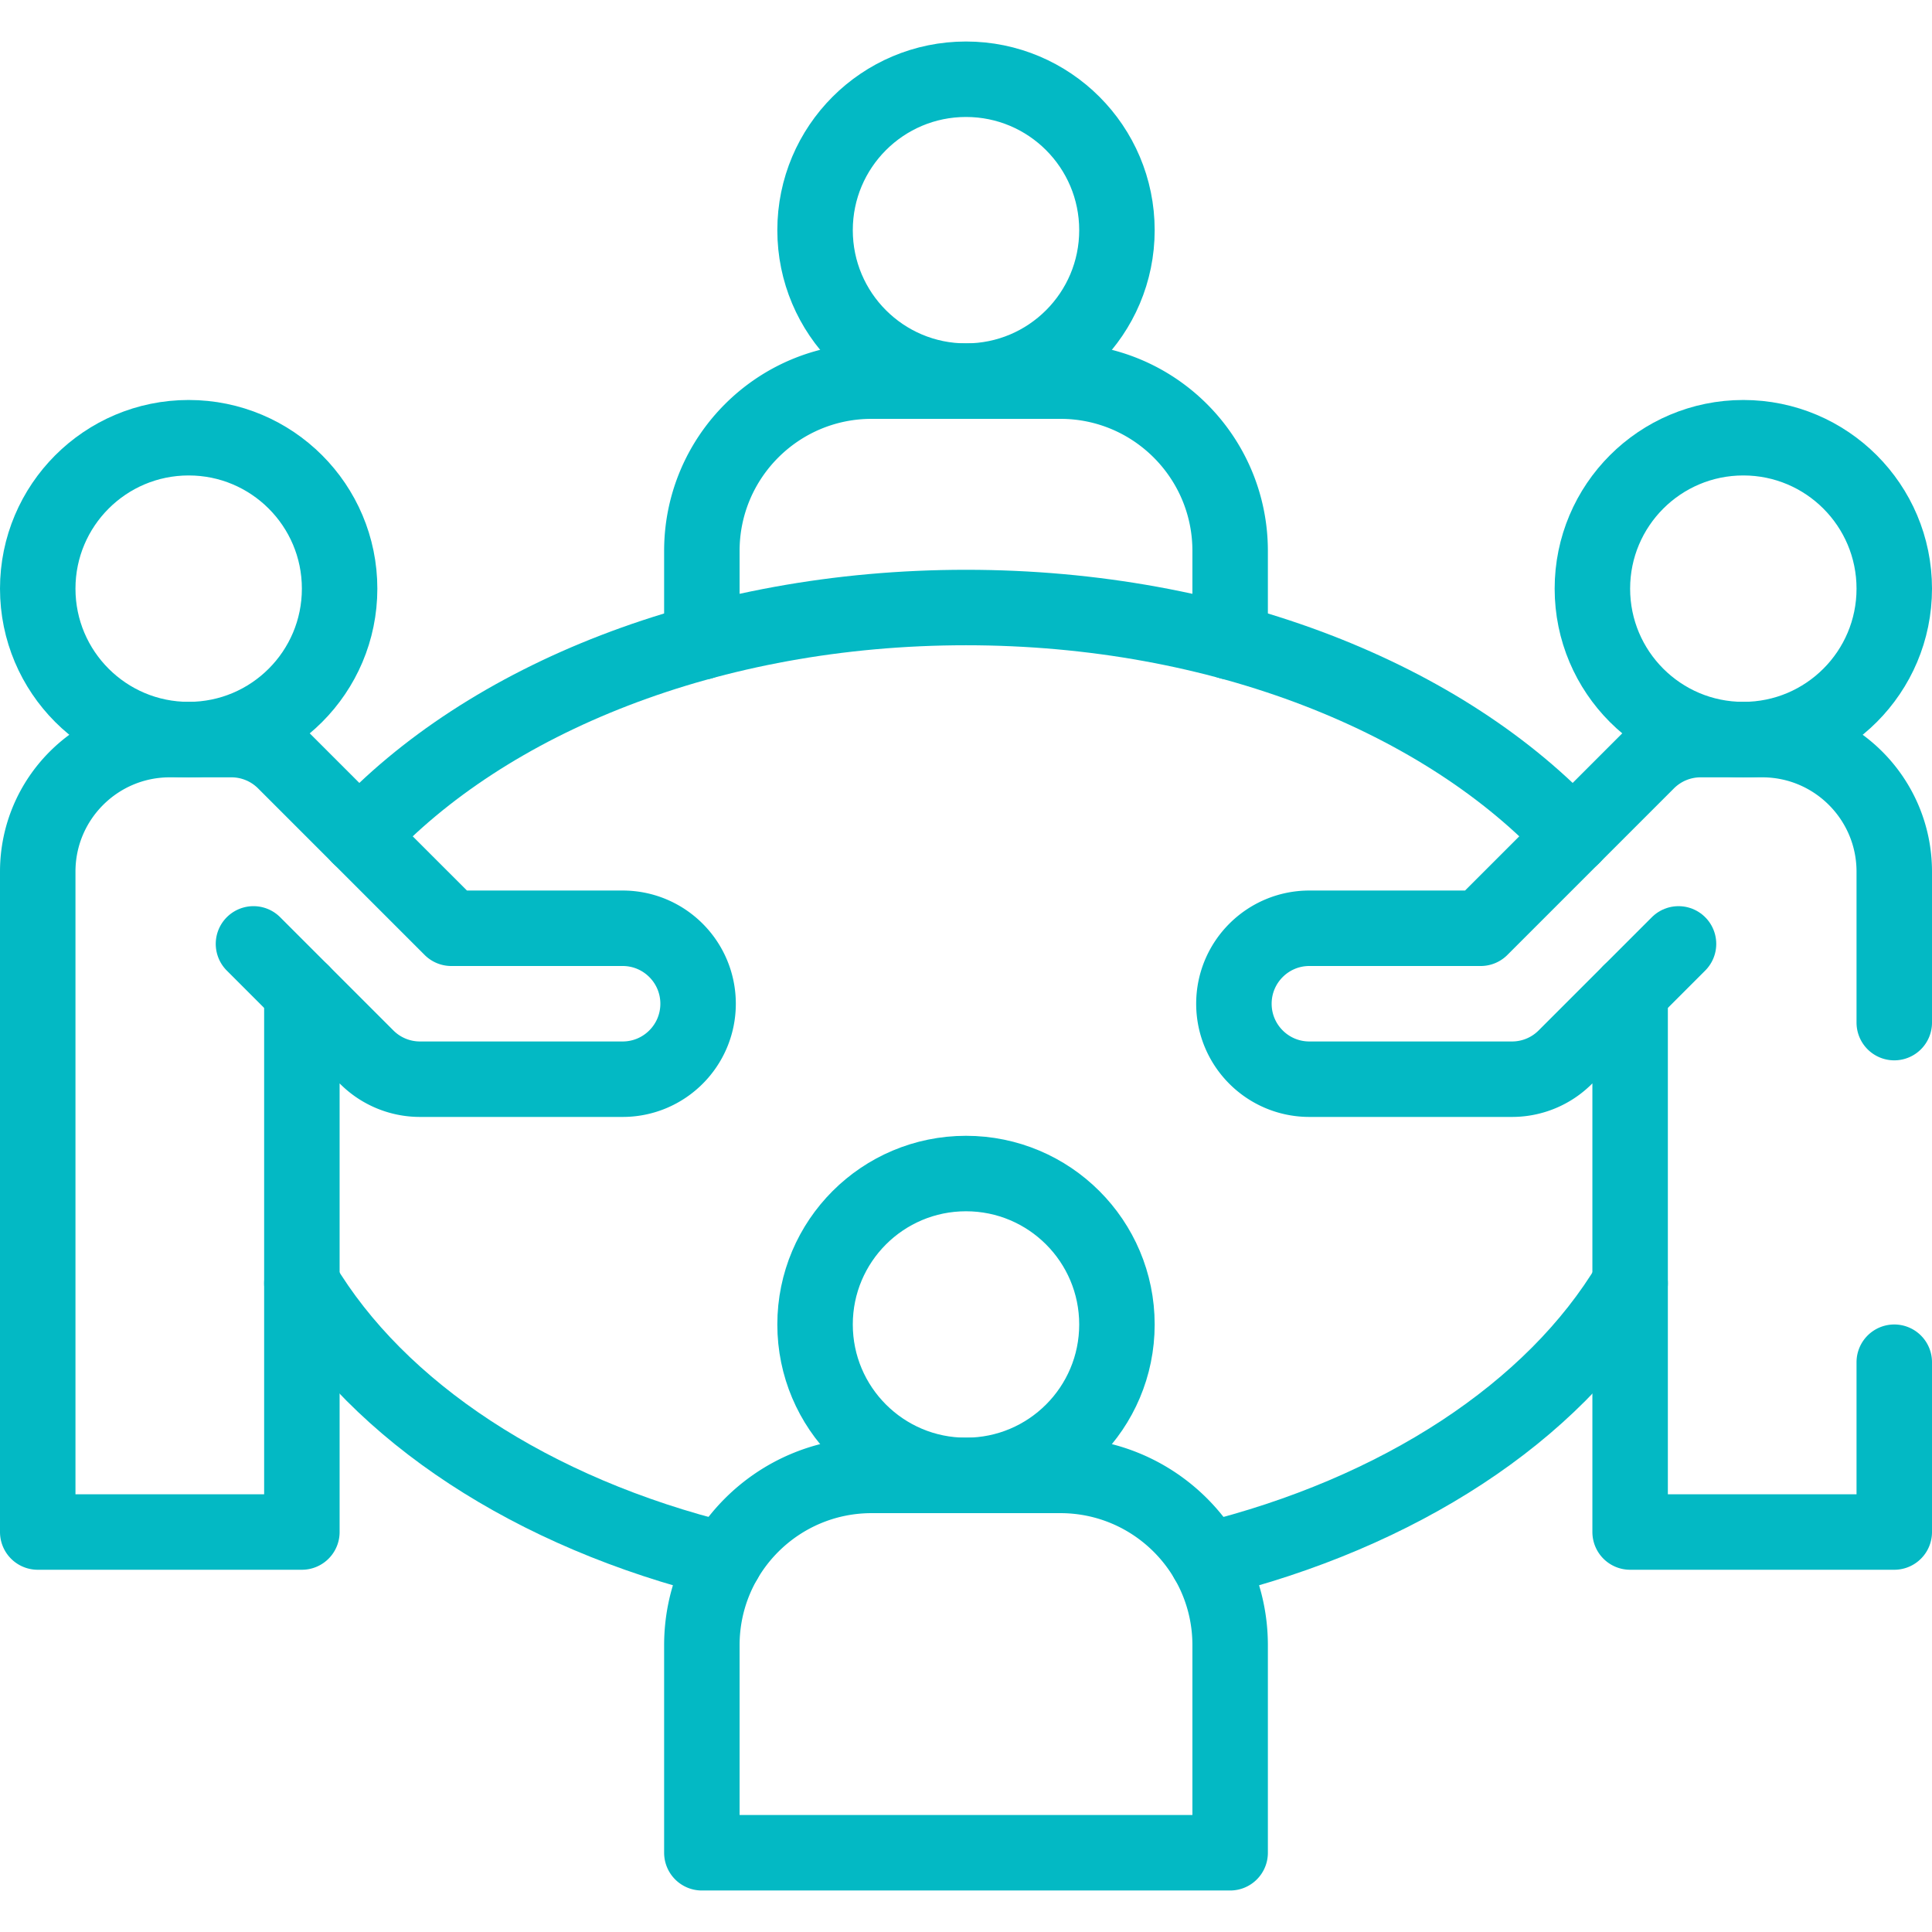 <svg xmlns="http://www.w3.org/2000/svg" version="1.1" xmlns:xlink="http://www.w3.org/1999/xlink" xmlns:svgjs="http://svgjs.com/svgjs" width="512" height="512" x="0" y="0" viewBox="0 0 512 512" style="enable-background:new 0 0 512 512" xml:space="preserve" class=""><g><path d="M95.258 221.657C128.917 185.208 188.327 161 256 161s127.083 24.208 160.742 60.657" style="stroke-width:20;stroke-linecap:round;stroke-linejoin:round;stroke-miterlimit:10;" fill="none" stroke="#03b9c4" stroke-width="20" stroke-linecap="round" stroke-linejoin="round" stroke-miterlimit="10" data-original="#000000" opacity="1"></path><path d="M75.46 201.858 119.601 246H165c11.046 0 20 8.954 20 20v0c0 11.046-8.954 20-20 20h-53.683a19.933 19.933 0 0 1-14.142-5.858L80 262.967V406H10V231c0-19.33 15.67-35 35-35h16.317a20 20 0 0 1 14.143 5.858zM326 170.107V146c0-24.853-20.147-45-45-45h-50c-24.853 0-45 20.147-45 45v24.107" style="stroke-width:20;stroke-linecap:round;stroke-linejoin:round;stroke-miterlimit:10;" fill="none" stroke="#03b9c4" stroke-width="20" stroke-linecap="round" stroke-linejoin="round" stroke-miterlimit="10" data-original="#000000" opacity="1"></path><circle cx="256" cy="61" r="40" style="stroke-width:20;stroke-linecap:round;stroke-linejoin:round;stroke-miterlimit:10;" fill="none" stroke="#03b9c4" stroke-width="20" stroke-linecap="round" stroke-linejoin="round" stroke-miterlimit="10" data-original="#000000" opacity="1"></circle><circle cx="462" cy="156" r="40" style="stroke-width:20;stroke-linecap:round;stroke-linejoin:round;stroke-miterlimit:10;" fill="none" stroke="#03b9c4" stroke-width="20" stroke-linecap="round" stroke-linejoin="round" stroke-miterlimit="10" data-original="#000000" opacity="1"></circle><path d="M432 340.068c-20.319 34.085-61.175 60.945-112.049 73.385M192.049 413.452c-50.874-12.439-91.729-39.3-112.049-73.385" style="stroke-width:20;stroke-linecap:round;stroke-linejoin:round;stroke-miterlimit:10;" fill="none" stroke="#03b9c4" stroke-width="20" stroke-linecap="round" stroke-linejoin="round" stroke-miterlimit="10" data-original="#000000" opacity="1"></path><circle cx="256" cy="351" r="40" style="stroke-width:20;stroke-linecap:round;stroke-linejoin:round;stroke-miterlimit:10;" fill="none" stroke="#03b9c4" stroke-width="20" stroke-linecap="round" stroke-linejoin="round" stroke-miterlimit="10" data-original="#000000" opacity="1"></circle><path d="m432 262.967 12.825-12.825" style="stroke-width:20;stroke-linecap:round;stroke-linejoin:round;stroke-miterlimit:10;" fill="none" stroke="#03b9c4" stroke-width="20" stroke-linecap="round" stroke-linejoin="round" stroke-miterlimit="10" data-original="#000000" opacity="1"></path><circle cx="50" cy="156" r="40" style="stroke-width:20;stroke-linecap:round;stroke-linejoin:round;stroke-miterlimit:10;" fill="none" stroke="#03b9c4" stroke-width="20" stroke-linecap="round" stroke-linejoin="round" stroke-miterlimit="10" data-original="#000000" opacity="1"></circle><path d="m80 262.967-12.825-12.825M502 271v-40c0-19.33-15.67-35-35-35h-16.317a20 20 0 0 0-14.142 5.858L392.399 246H347c-11.046 0-20 8.954-20 20v0c0 11.046 8.954 20 20 20h53.683a19.933 19.933 0 0 0 14.142-5.858L432 262.967V406h70v-45M281 391h-50c-24.853 0-45 20.147-45 45v55h140v-55c0-24.853-20.147-45-45-45z" style="stroke-width:20;stroke-linecap:round;stroke-linejoin:round;stroke-miterlimit:10;" fill="none" stroke="#03b9c4" stroke-width="20" stroke-linecap="round" stroke-linejoin="round" stroke-miterlimit="10" data-original="#000000" opacity="1"></path></g></svg>